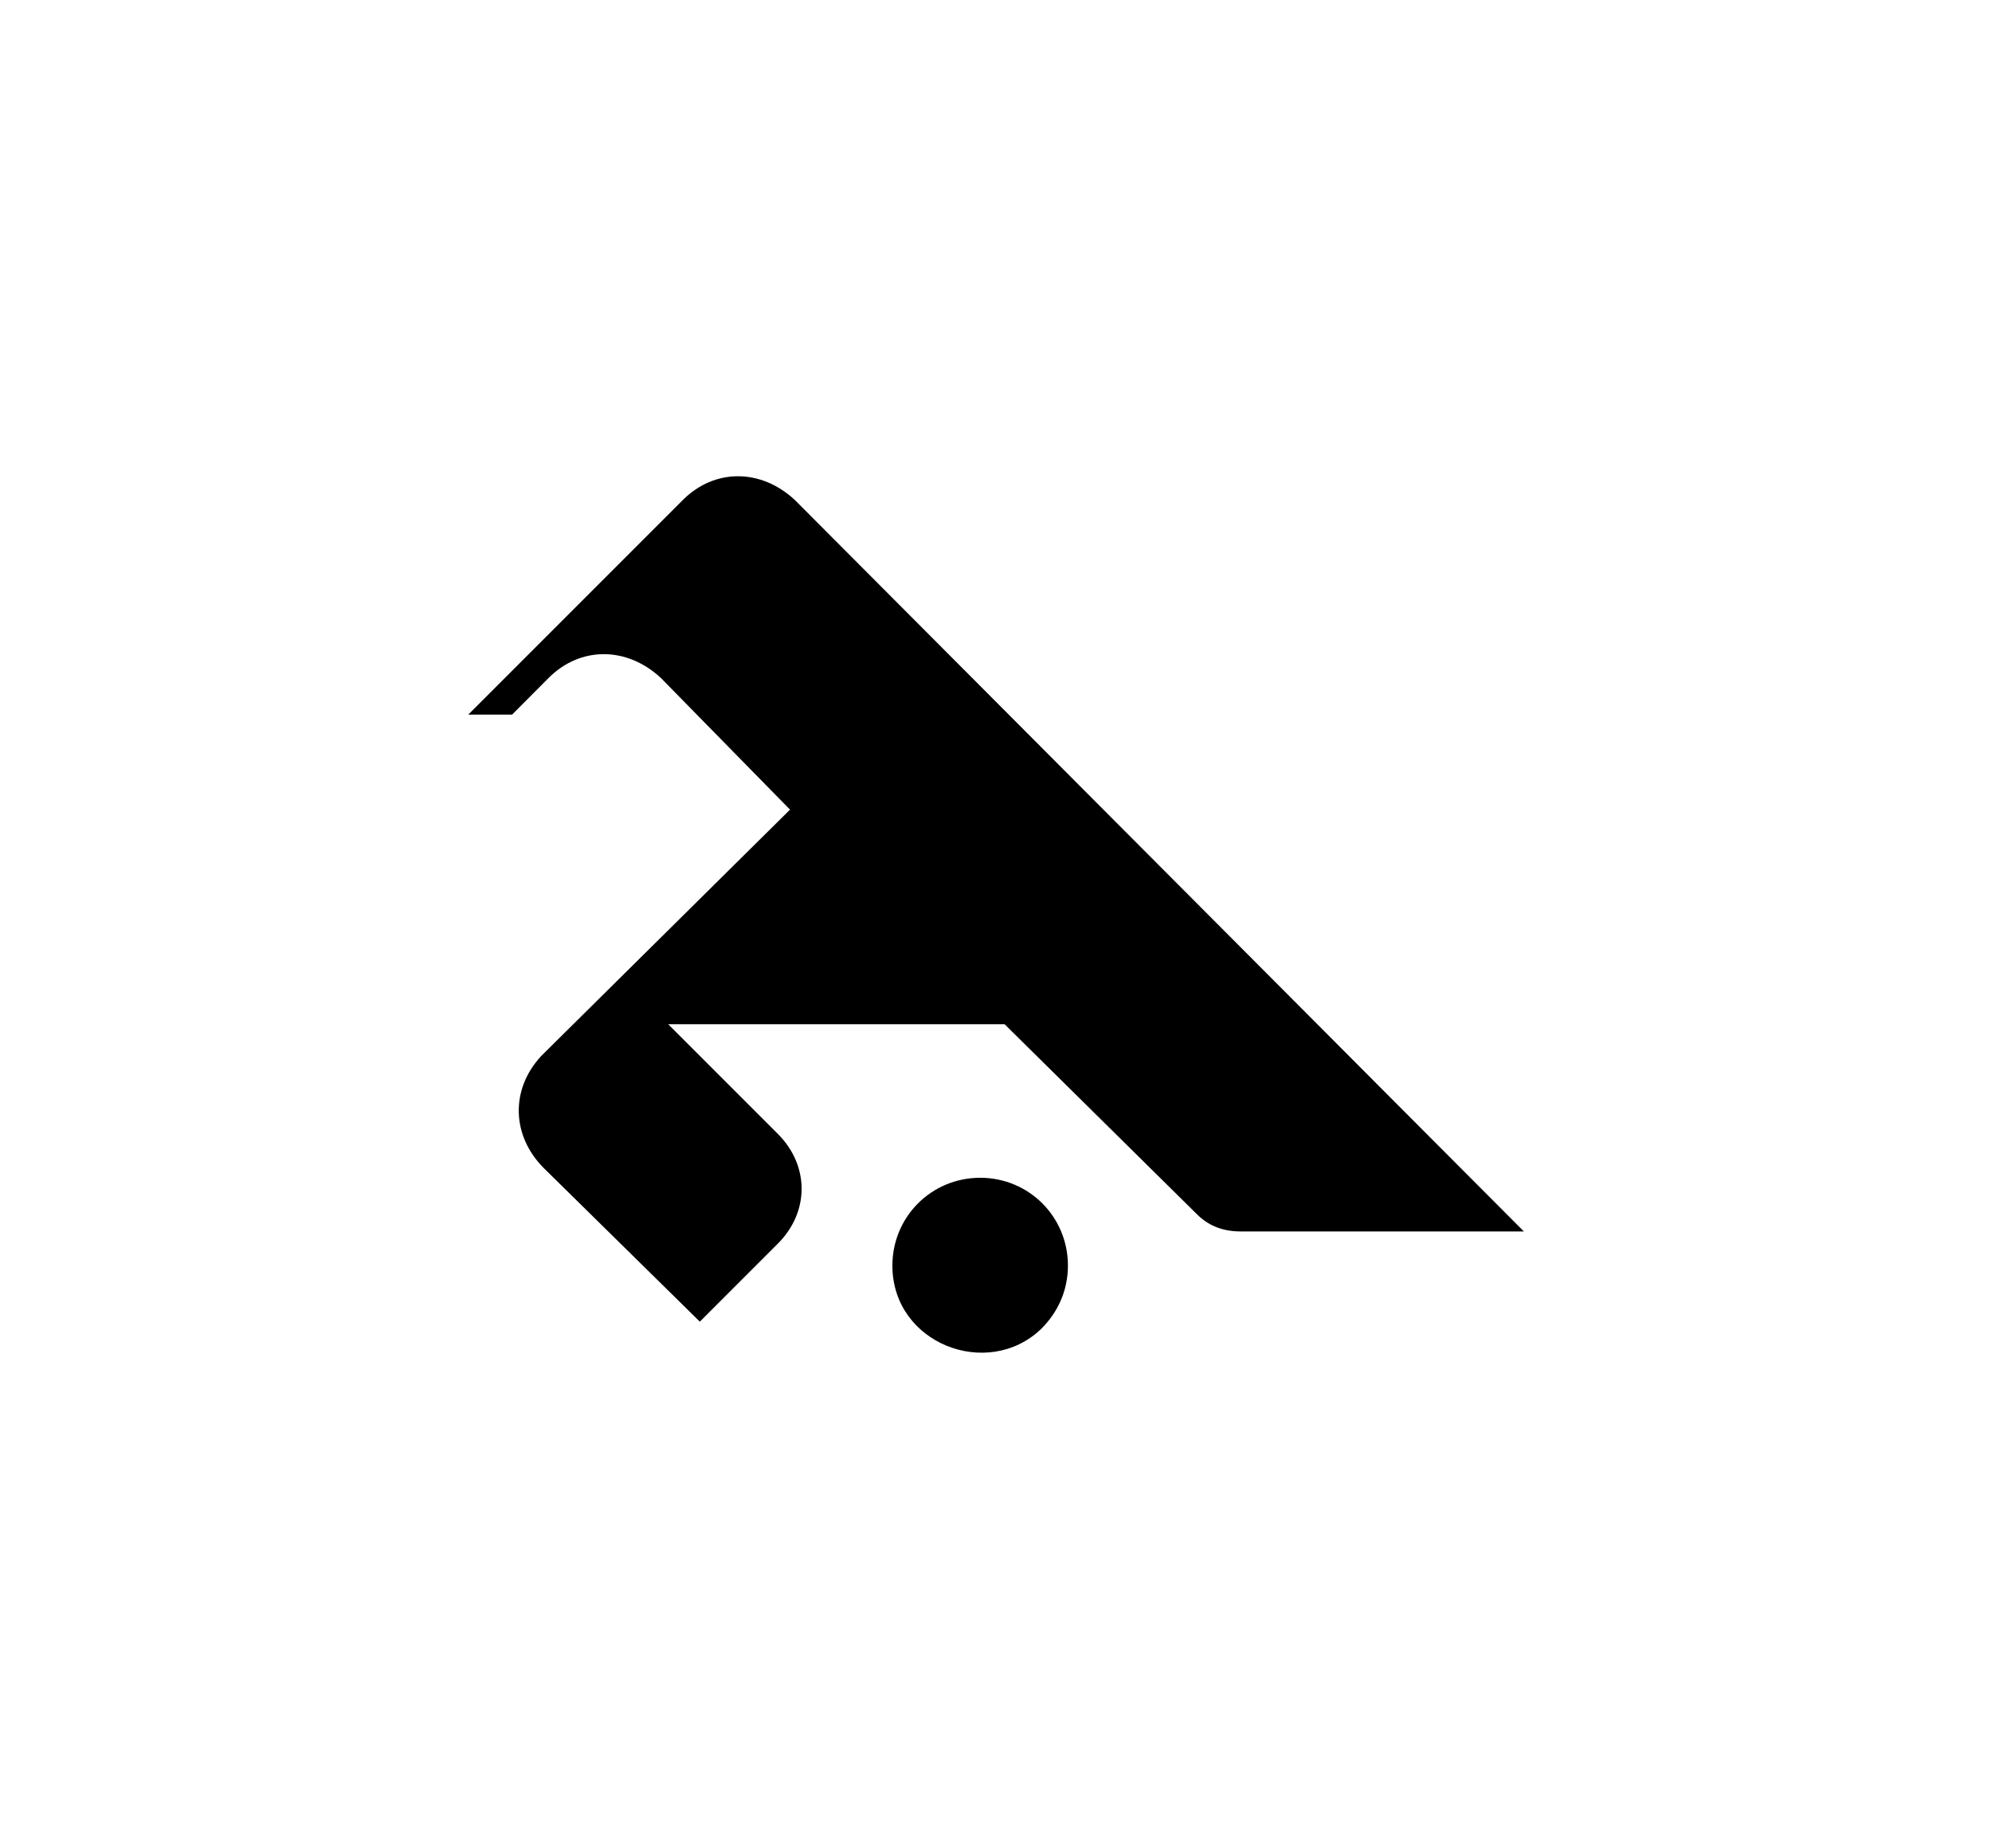 <ns0:svg xmlns:ns0="http://www.w3.org/2000/svg" xmlns:ns1="http://www.w3.org/1999/xlink" width="12.766" height="11.844" viewBox="0 0 12.766 11.844">
<ns0:defs>
<ns0:g>
<ns0:g id="glyph-0-0">
<ns0:path d="M 2.125 1.406 C 2.328 1.203 2.328 0.906 2.125 0.703 L 1.422 0 L 3.578 0 L 4.812 1.219 C 4.891 1.297 4.984 1.328 5.094 1.328 L 6.906 1.328 L 2.234 -3.359 C 2.016 -3.562 1.719 -3.562 1.516 -3.359 L 0.141 -1.984 L 0.422 -1.984 L 0.656 -2.219 C 0.859 -2.422 1.156 -2.422 1.375 -2.219 L 2.203 -1.375 L 0.609 0.203 C 0.406 0.422 0.422 0.719 0.625 0.922 L 1.625 1.906 Z M 3.812 1.953 C 3.922 1.844 3.984 1.703 3.984 1.547 C 3.984 1.234 3.734 0.984 3.422 0.984 C 3.109 0.984 2.859 1.234 2.859 1.547 C 2.859 2.047 3.469 2.281 3.812 1.953 Z M 3.812 1.953 " />
</ns0:g>
</ns0:g>
</ns0:defs>
<ns0:g id="viewport-shift" transform="translate(-463.008,-134.463)"><ns0:g fill="rgb(0%, 0%, 0%)" fill-opacity="1">
<ns0:use ns1:href="#glyph-0-0" x="465.868" y="141.026" />
</ns0:g>
</ns0:g></ns0:svg>